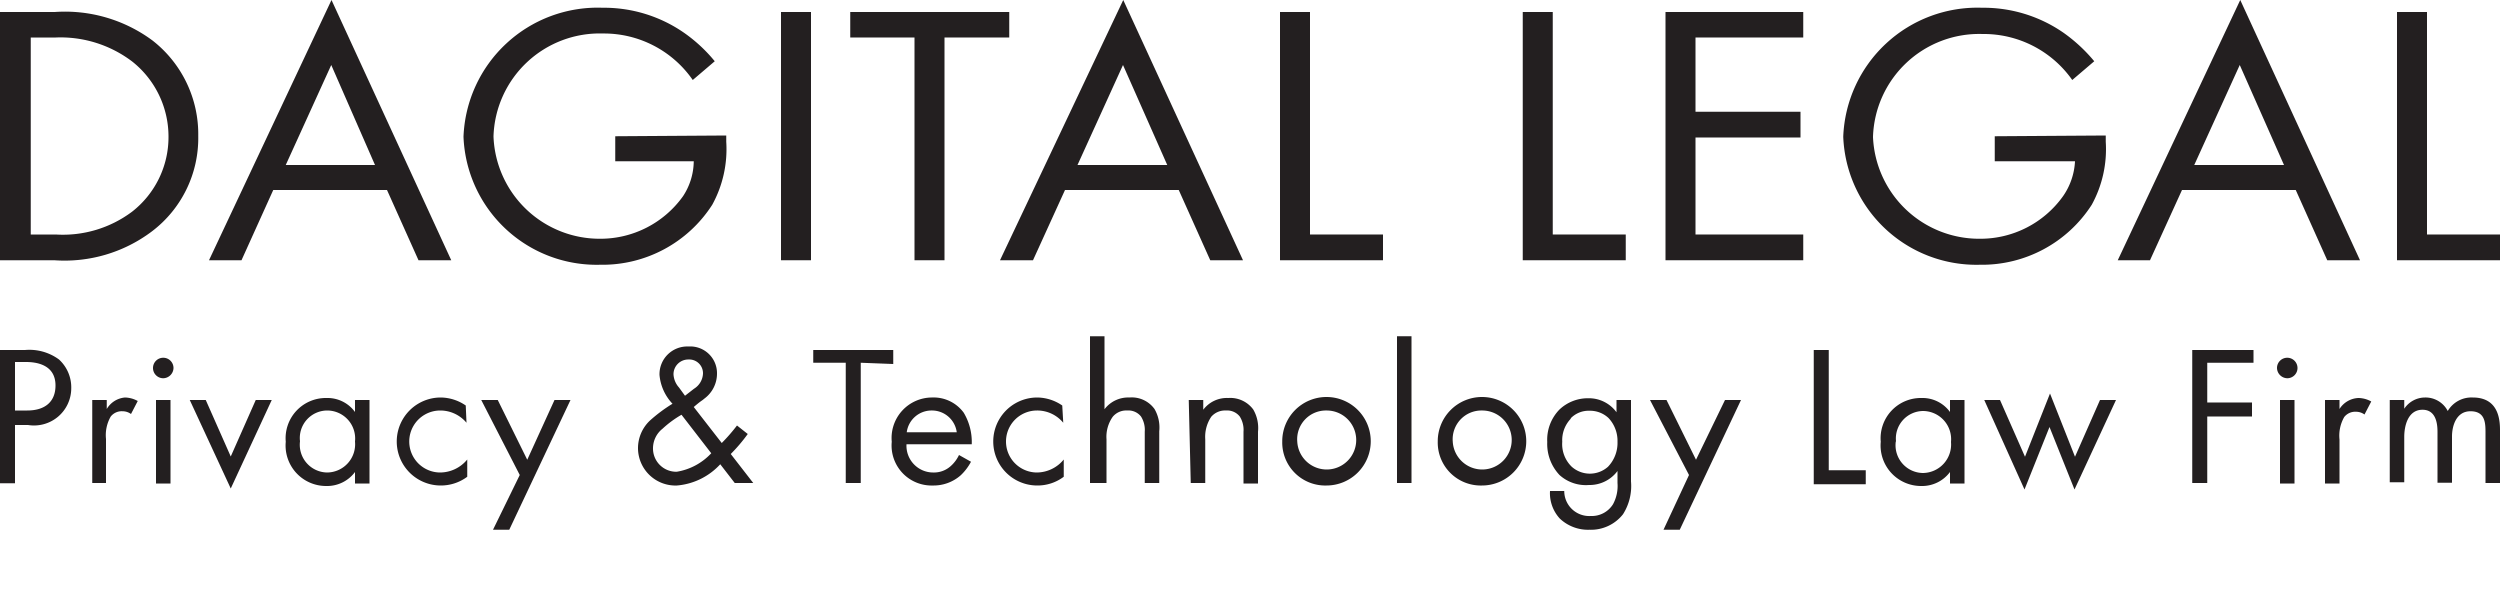 <svg id="Layer_1" data-name="Layer 1" xmlns="http://www.w3.org/2000/svg" viewBox="0 0 100 24"><defs><style>.cls-1{fill:#231f20;}</style></defs><title>DGL_logo-footer</title><path class="cls-1" d="M0,.48H2.19A5.88,5.88,0,0,1,6.1,1.62,4.75,4.75,0,0,1,7.93,5.44,4.68,4.68,0,0,1,6.07,9.26a5.8,5.8,0,0,1-3.9,1.15H0Zm2.23,8.9a4.61,4.61,0,0,0,3.05-.91,3.78,3.78,0,0,0,1.46-3,3.83,3.83,0,0,0-1.44-3A4.74,4.74,0,0,0,2.23,1.5h-1V9.38Z"/><path class="cls-1" d="M10.93,7.6,9.66,10.41H8.36L13.26,0l4.79,10.41H16.74L15.48,7.6Zm2.32-5-1.82,4H15Z"/><path class="cls-1" d="M29.05,5.42v.25a4.62,4.62,0,0,1-.56,2.52A5.22,5.22,0,0,1,24,10.59a5.33,5.33,0,0,1-5.46-5.12A5.37,5.37,0,0,1,24.1.31a5.61,5.61,0,0,1,3.26,1,6.1,6.1,0,0,1,1.23,1.14l-.88.75a4.32,4.32,0,0,0-3.59-1.86,4.25,4.25,0,0,0-4.38,4.12A4.25,4.25,0,0,0,24,9.55a4.06,4.06,0,0,0,3.32-1.7,2.58,2.58,0,0,0,.43-1.4H24.61v-1Z"/><rect class="cls-1" x="31.24" y="0.48" width="1.2" height="9.93"/><polygon class="cls-1" points="37.78 10.41 36.58 10.41 36.58 1.5 34.01 1.5 34.01 0.48 40.37 0.48 40.37 1.5 37.78 1.5 37.78 10.41"/><path class="cls-1" d="M42.6,7.6l-1.28,2.81H40L44.93,0l4.79,10.41H48.41L47.15,7.6Zm2.32-5-1.82,4h3.59Z"/><polygon class="cls-1" points="52.4 9.38 55.32 9.38 55.32 10.41 51.2 10.41 51.2 0.48 52.4 0.48 52.4 9.38"/><polygon class="cls-1" points="62.11 9.38 65.03 9.38 65.03 10.41 60.91 10.41 60.91 0.48 62.11 0.48 62.11 9.38"/><polygon class="cls-1" points="67.82 1.5 67.82 4.47 72.02 4.47 72.02 5.5 67.82 5.5 67.82 9.38 72.13 9.38 72.13 10.41 66.62 10.41 66.62 0.48 72.13 0.48 72.13 1.5 67.82 1.5"/><path class="cls-1" d="M84.23,5.42v.25a4.62,4.62,0,0,1-.56,2.52,5.22,5.22,0,0,1-4.48,2.4,5.33,5.33,0,0,1-5.46-5.12A5.37,5.37,0,0,1,79.28.31a5.61,5.61,0,0,1,3.26,1,6.38,6.38,0,0,1,1.23,1.14l-.88.75A4.33,4.33,0,0,0,79.3,1.36a4.25,4.25,0,0,0-4.38,4.12A4.25,4.25,0,0,0,79.2,9.55a4.06,4.06,0,0,0,3.32-1.7A2.67,2.67,0,0,0,83,6.45H79.79v-1Z"/><path class="cls-1" d="M87.28,7.6,86,10.41H84.71L89.61,0,94.4,10.41H93.09L91.83,7.6Zm2.31-5-1.82,4h3.59Z"/><polygon class="cls-1" points="97.08 9.38 100 9.38 100 10.41 95.88 10.41 95.88 0.48 97.08 0.48 97.08 9.38"/><path class="cls-1" d="M1,14a2,2,0,0,1,1.36.38,1.51,1.51,0,0,1,.49,1.15A1.49,1.49,0,0,1,1.12,17H.6v2.33H0V14ZM.6,16.42h.49c.71,0,1.13-.35,1.13-1,0-.85-.79-.94-1.18-.94H.6Z"/><path class="cls-1" d="M3.69,16h.58v.36A.94.94,0,0,1,5,15.9a1.11,1.11,0,0,1,.51.14l-.27.52a.58.58,0,0,0-.34-.11.56.56,0,0,0-.47.21,1.49,1.49,0,0,0-.19.9v1.76H3.69Z"/><path class="cls-1" d="M6.53,14.31a.41.41,0,0,1,.41.41.42.42,0,0,1-.41.41.41.41,0,0,1-.41-.41A.41.41,0,0,1,6.53,14.31ZM6.82,16v3.34H6.24V16Z"/><path class="cls-1" d="M8.23,16l1,2.26,1-2.26h.64L9.23,19.54,7.59,16Z"/><path class="cls-1" d="M14.2,16h.58v3.34H14.2v-.46a1.39,1.39,0,0,1-1.14.56,1.62,1.62,0,0,1-1.63-1.77,1.61,1.61,0,0,1,1.63-1.75,1.36,1.36,0,0,1,1.14.56ZM12,17.65a1.11,1.11,0,0,0,1.09,1.25,1.13,1.13,0,0,0,1.11-1.24,1.12,1.12,0,0,0-1.11-1.24A1.1,1.1,0,0,0,12,17.65Z"/><path class="cls-1" d="M18.66,16.91a1.37,1.37,0,0,0-1.05-.49,1.24,1.24,0,0,0,0,2.48,1.41,1.41,0,0,0,1.08-.52v.69a1.76,1.76,0,0,1-1.06.35,1.76,1.76,0,1,1,0-3.52,1.8,1.8,0,0,1,1,.32Z"/><path class="cls-1" d="M20.79,19l-1.54-3h.66l1.18,2.39L22.18,16h.64l-2.45,5.19h-.65Z"/><path class="cls-1" d="M29.91,17.36a6.62,6.62,0,0,1-.68.8l.9,1.16h-.74l-.58-.75a2.65,2.65,0,0,1-1.73.85,1.5,1.5,0,0,1-1.56-1.49A1.52,1.52,0,0,1,26,16.82a6.09,6.09,0,0,1,.9-.67A1.92,1.92,0,0,1,26.38,15a1.11,1.11,0,0,1,1.16-1.14,1.07,1.07,0,0,1,1.14,1.08,1.24,1.24,0,0,1-.5,1c-.14.12-.09.05-.43.34l1.12,1.44a7.09,7.09,0,0,0,.61-.7Zm-2.65-.77a4.21,4.21,0,0,0-.76.56,1,1,0,0,0-.38.77.93.93,0,0,0,.95.95,2.42,2.42,0,0,0,1.38-.74Zm.14-.76.36-.28a.75.75,0,0,0,.36-.62.55.55,0,0,0-.58-.55.59.59,0,0,0-.6.59.85.85,0,0,0,.22.53Z"/><path class="cls-1" d="M34.43,14.51v4.81h-.6V14.51h-1.3V14h3.2v.56Z"/><path class="cls-1" d="M38.84,18.47a2.09,2.09,0,0,1-.41.54,1.64,1.64,0,0,1-1.11.41,1.6,1.6,0,0,1-1.65-1.75,1.62,1.62,0,0,1,1.62-1.77,1.49,1.49,0,0,1,1.26.61,2.29,2.29,0,0,1,.32,1.26H36.26a1.07,1.07,0,0,0,1.07,1.13,1,1,0,0,0,.68-.24,1.37,1.37,0,0,0,.35-.46Zm-.57-1.18a1,1,0,0,0-1-.87,1,1,0,0,0-1,.87Z"/><path class="cls-1" d="M42.53,16.91a1.35,1.35,0,0,0-1.05-.49,1.24,1.24,0,0,0,0,2.48,1.4,1.4,0,0,0,1.07-.52v.69a1.74,1.74,0,0,1-1.06.35,1.76,1.76,0,1,1,0-3.52,1.8,1.8,0,0,1,1,.32Z"/><path class="cls-1" d="M43.6,13.45h.58v2.92a1.19,1.19,0,0,1,1-.47,1.12,1.12,0,0,1,1,.46,1.47,1.47,0,0,1,.19.89v2.07h-.58V17.27a1,1,0,0,0-.15-.61.64.64,0,0,0-.55-.24.7.7,0,0,0-.58.25,1.39,1.39,0,0,0-.25.9v1.75H43.6Z"/><path class="cls-1" d="M47.55,16h.58v.39a1.18,1.18,0,0,1,1-.47,1.14,1.14,0,0,1,1,.46,1.47,1.47,0,0,1,.19.89v2.07h-.58V17.27a1,1,0,0,0-.15-.61.64.64,0,0,0-.55-.24.73.73,0,0,0-.59.25,1.44,1.44,0,0,0-.24.9v1.75h-.58Z"/><path class="cls-1" d="M51.29,17.66a1.77,1.77,0,1,1,1.77,1.76A1.72,1.72,0,0,1,51.29,17.66Zm.6,0a1.18,1.18,0,1,0,1.17-1.24A1.15,1.15,0,0,0,51.89,17.66Z"/><path class="cls-1" d="M56.46,13.45v5.87h-.58V13.45Z"/><path class="cls-1" d="M57.51,17.66a1.77,1.77,0,1,1,1.77,1.76A1.72,1.72,0,0,1,57.51,17.66Zm.6,0a1.18,1.18,0,1,0,1.17-1.24A1.15,1.15,0,0,0,58.11,17.66Z"/><path class="cls-1" d="M64.66,16h.58v3.26a2.1,2.1,0,0,1-.32,1.31,1.63,1.63,0,0,1-1.34.62,1.64,1.64,0,0,1-1.19-.45A1.5,1.5,0,0,1,62,19.64h.57a1,1,0,0,0,1.06,1,1,1,0,0,0,.89-.47,1.53,1.53,0,0,0,.18-.85v-.48a1.39,1.39,0,0,1-1.14.56A1.57,1.57,0,0,1,62.38,19a1.81,1.81,0,0,1-.49-1.32,1.73,1.73,0,0,1,.49-1.3,1.65,1.65,0,0,1,1.14-.45,1.37,1.37,0,0,1,1.14.56Zm-1.83.75a1.24,1.24,0,0,0-.34.92,1.26,1.26,0,0,0,.38,1,1.09,1.09,0,0,0,1.45,0,1.38,1.38,0,0,0,.38-1,1.33,1.33,0,0,0-.36-.95,1.08,1.08,0,0,0-.76-.29A1,1,0,0,0,62.83,16.73Z"/><path class="cls-1" d="M67.56,19,66,16h.66l1.18,2.39L69,16h.64l-2.45,5.19h-.65Z"/><path class="cls-1" d="M73.15,14v4.81h1.48v.56H72.55V14Z"/><path class="cls-1" d="M78,16h.58v3.34H78v-.46a1.39,1.39,0,0,1-1.14.56,1.62,1.62,0,0,1-1.63-1.77,1.61,1.61,0,0,1,1.63-1.75,1.36,1.36,0,0,1,1.14.56Zm-2.17,1.67a1.11,1.11,0,0,0,1.09,1.25,1.14,1.14,0,0,0,1.12-1.24,1.13,1.13,0,0,0-1.12-1.24A1.1,1.1,0,0,0,75.84,17.65Z"/><path class="cls-1" d="M80,16l1,2.27,1-2.53,1,2.53,1-2.27h.64l-1.66,3.58-1-2.5-1,2.5L79.37,16Z"/><path class="cls-1" d="M90.14,14.51H88.29V16.1h1.79v.56H88.29v2.66h-.6V14h2.45Z"/><path class="cls-1" d="M91.49,14.31a.41.41,0,0,1,.41.41.41.41,0,0,1-.41.41.42.42,0,0,1-.41-.41A.41.41,0,0,1,91.49,14.31ZM91.78,16v3.34H91.2V16Z"/><path class="cls-1" d="M93,16h.58v.36a.94.94,0,0,1,.76-.44,1.08,1.08,0,0,1,.51.14l-.27.52a.58.58,0,0,0-.34-.11.56.56,0,0,0-.47.21,1.49,1.49,0,0,0-.19.9v1.76H93Z"/><path class="cls-1" d="M95.59,16h.58v.35A1,1,0,0,1,97,15.9a1,1,0,0,1,.91.54,1.1,1.1,0,0,1,1-.54c1,0,1.09.83,1.09,1.3v2.12h-.58v-2c0-.38,0-.87-.6-.87s-.74.64-.74,1v1.86H97.5v-2c0-.23,0-.92-.6-.92s-.73.68-.73,1.08v1.82h-.58Z"/></svg>